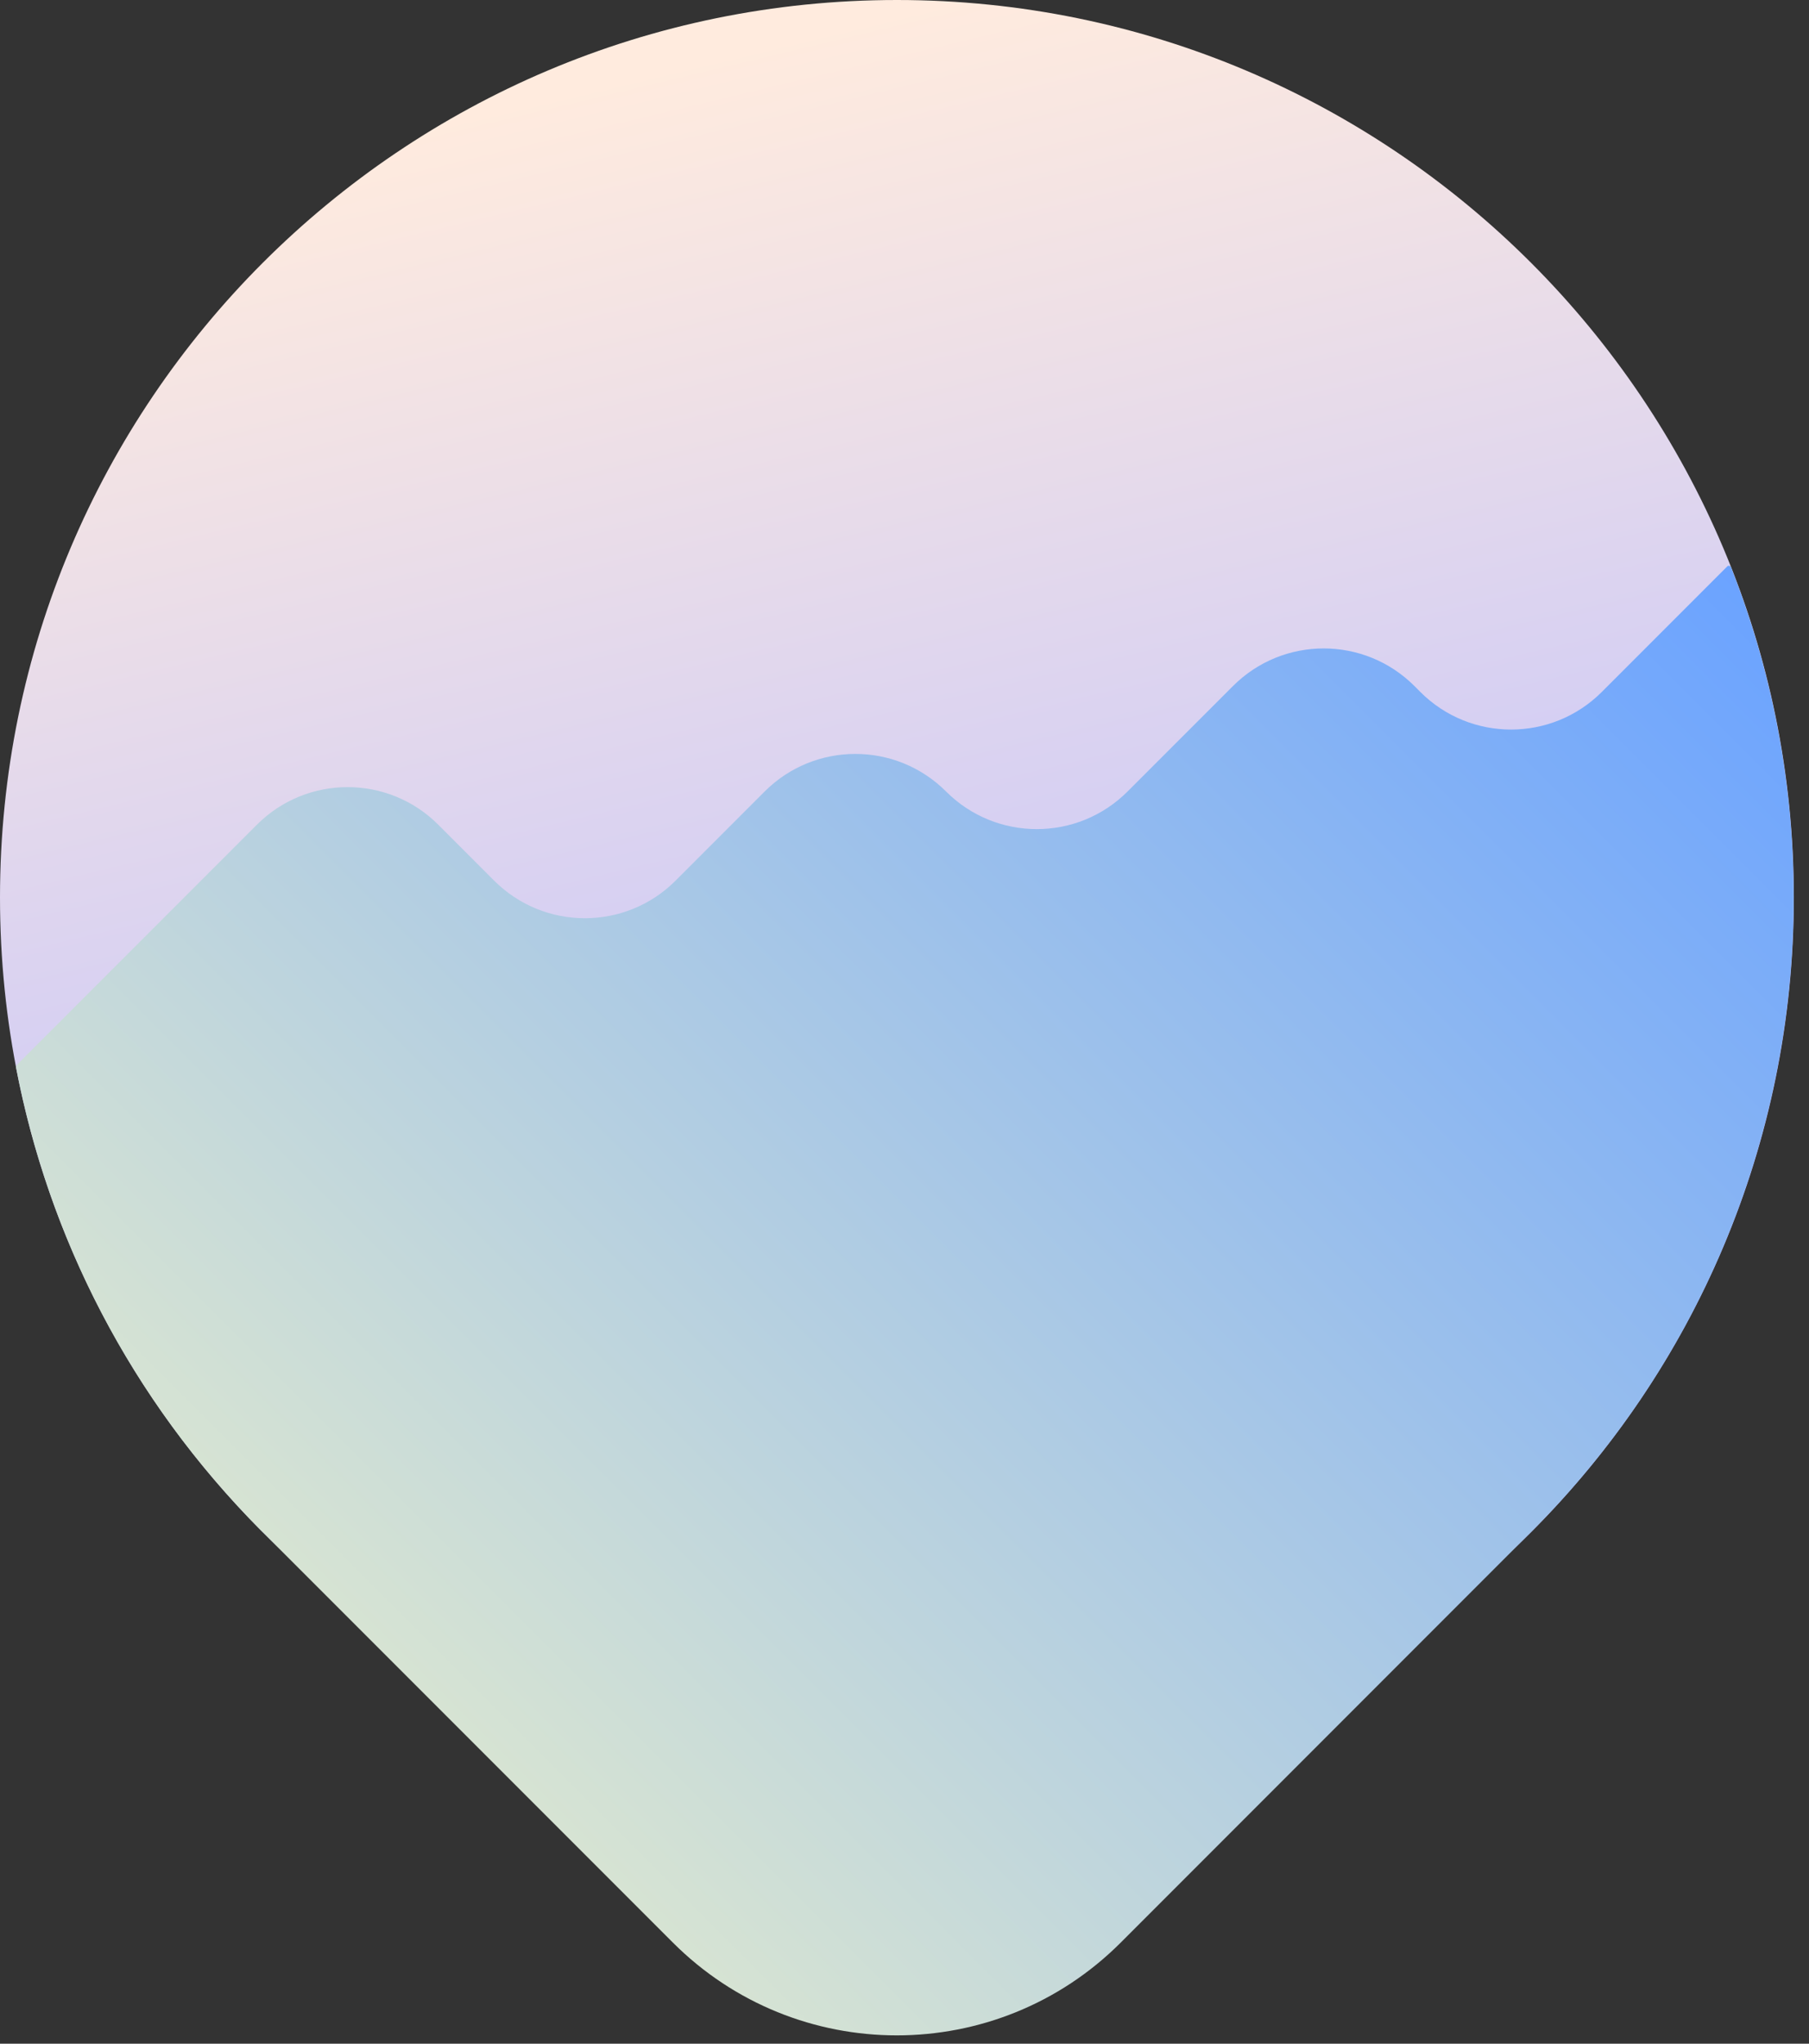 <svg width="62" height="70" viewBox="0 0 62 70" fill="none" xmlns="http://www.w3.org/2000/svg">
<rect x="0" y="0" width="62" height="70" fill="#333333" stroke="none"/>
<path d="M30.74 61.48C47.718 61.48 61.48 47.718 61.48 30.74C61.48 13.763 47.718 0 30.74 0C13.763 0 0 13.763 0 30.74C0 47.718 13.763 61.48 30.74 61.48Z" fill="url(#paint0_linear_195_339)"/>
<path d="M59.2 19.399L54.898 23.701C53.181 25.418 50.397 25.418 48.679 23.701L48.477 23.498C46.759 21.781 43.975 21.781 42.258 23.498L38.644 27.111C36.927 28.828 34.143 28.828 32.425 27.111C30.708 25.394 27.924 25.394 26.206 27.111L23.155 30.163C21.438 31.88 18.653 31.88 16.936 30.163L15.022 28.249C13.305 26.531 10.52 26.531 8.803 28.249L0.57 36.482C0.552 36.5 0.544 36.528 0.548 36.552C1.661 42.362 4.46 47.915 8.943 52.421C8.961 52.439 8.982 52.457 9 52.475L23.059 66.534C27.3 70.775 34.173 70.775 38.414 66.534L52.473 52.475C52.509 52.437 52.545 52.403 52.581 52.367C61.426 43.435 63.673 30.429 59.326 19.428C59.306 19.375 59.236 19.361 59.195 19.401L59.2 19.399Z" fill="url(#paint1_linear_195_339)"/>
<defs>
<linearGradient id="paint0_linear_195_339" x1="34.484" y1="46.374" x2="23.858" y2="2" gradientUnits="userSpaceOnUse">
<stop stop-color="#BDBFFF"/>
<stop offset="1" stop-color="#FFEBDE"/>
</linearGradient>
<linearGradient id="paint1_linear_195_339" x1="13.766" y1="57.239" x2="55.458" y2="15.547" gradientUnits="userSpaceOnUse">
<stop stop-color="#D6E3D3"/>
<stop offset="1" stop-color="#6BA3FF"/>
</linearGradient>
</defs>
</svg>
